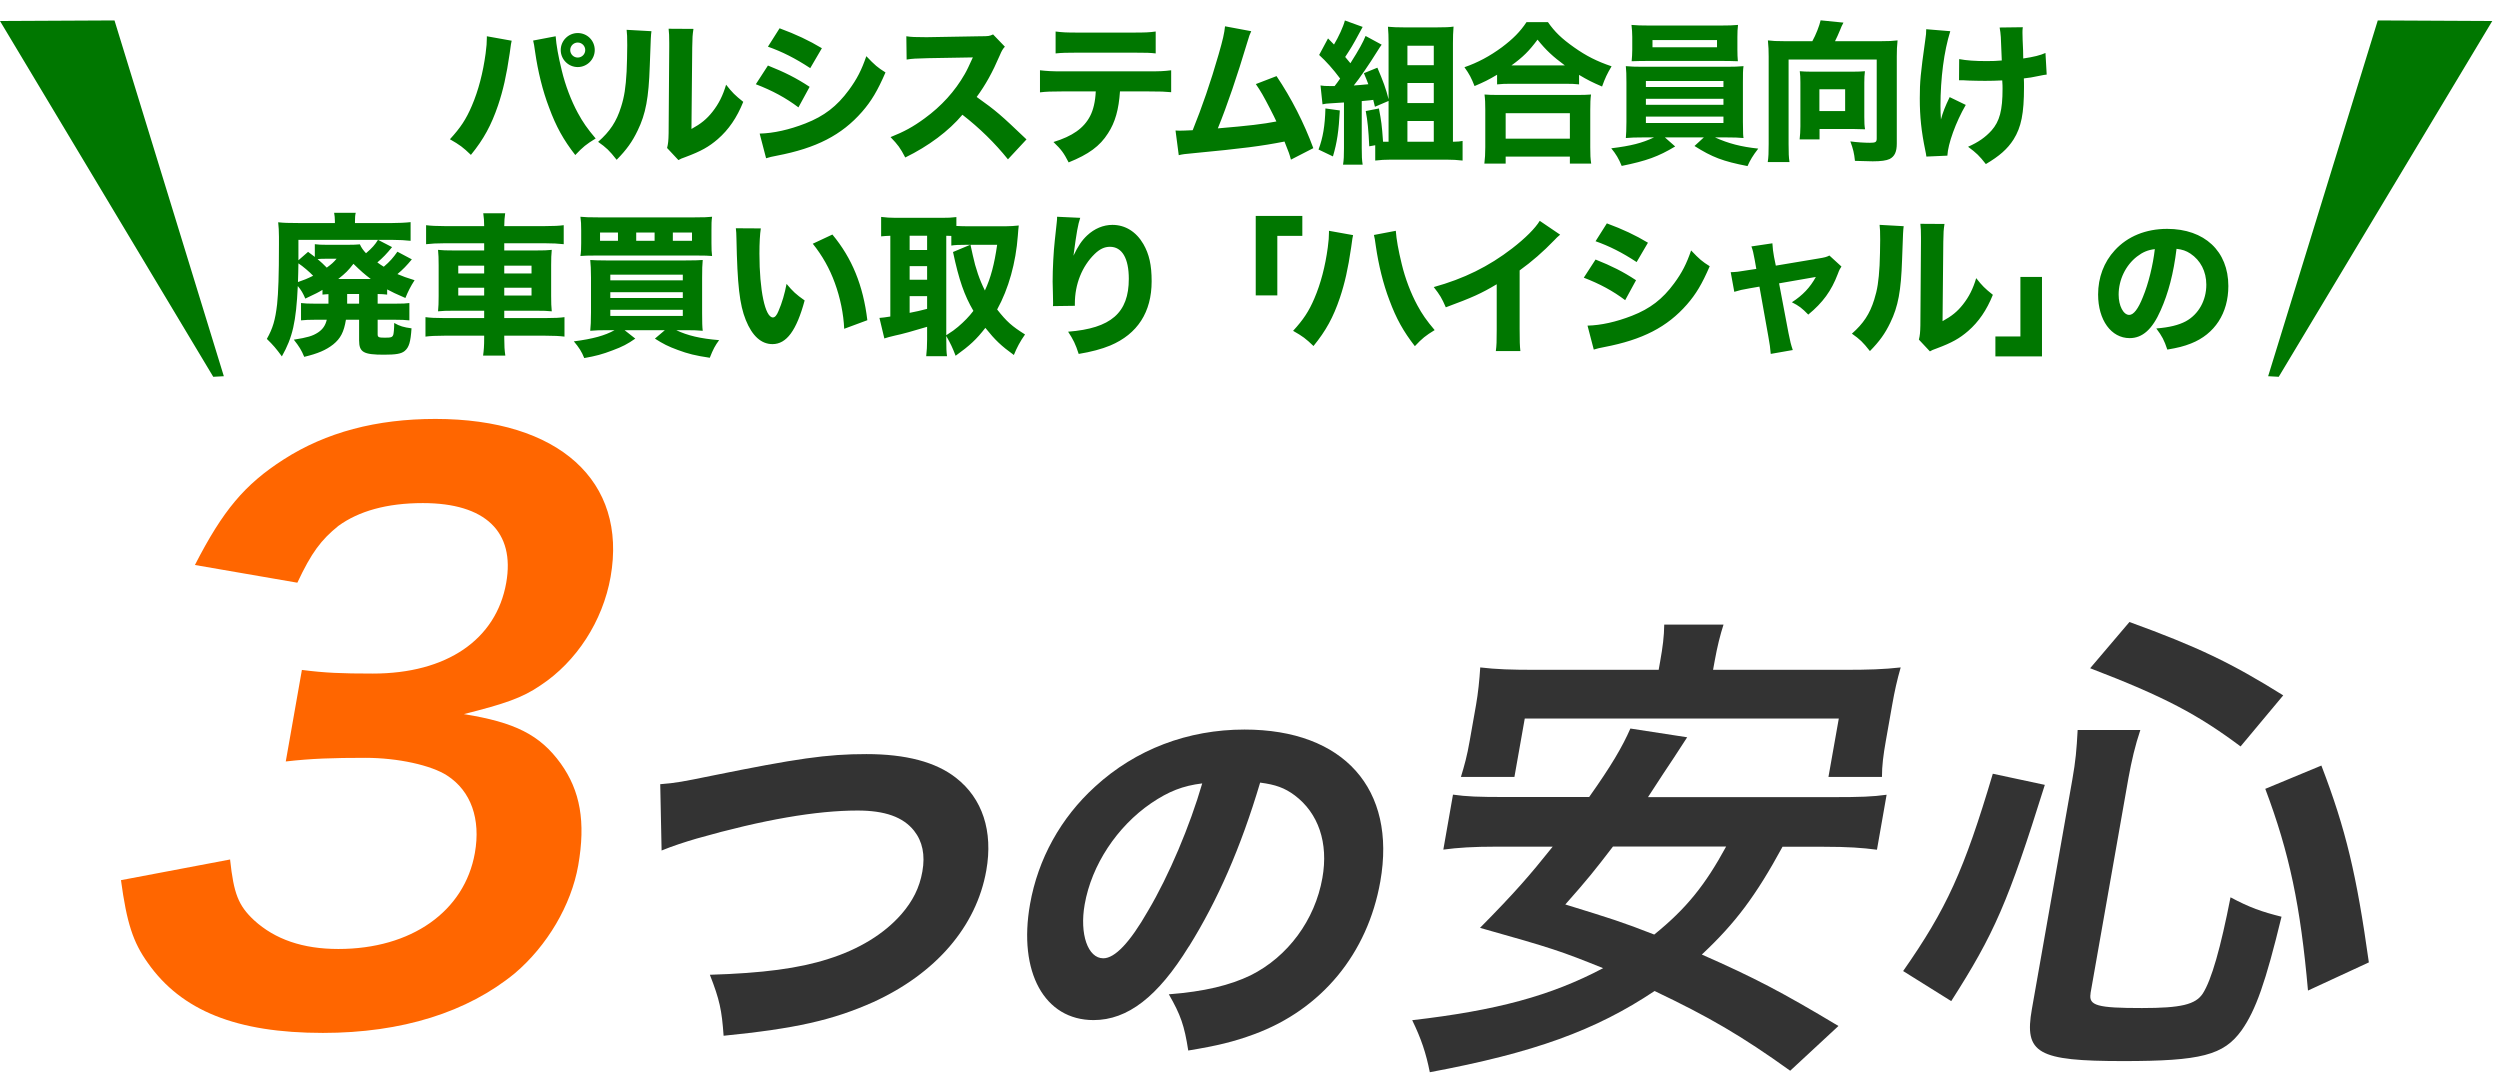 <svg width="248" height="107" viewBox="0 0 248 107" fill="none" xmlns="http://www.w3.org/2000/svg">
<path d="M22.827 85.284C23.188 88.652 23.639 89.824 25.205 91.289C27.289 93.193 30.049 94.139 33.565 94.139C40.809 94.139 46.082 90.41 47.107 84.619C47.704 81.25 46.724 78.467 44.358 76.935C42.781 75.91 39.468 75.177 36.246 75.177C33.024 75.177 30.883 75.245 28.348 75.538L29.948 66.457C32.235 66.75 33.835 66.818 36.989 66.818C44.313 66.818 49.225 63.449 50.217 57.816C51.107 52.768 48.166 49.906 41.947 49.906C38.364 49.906 35.581 50.706 33.565 52.171C31.852 53.557 30.905 54.807 29.497 57.804L19.335 56.047C22.117 50.627 24.258 48.07 28.134 45.58C32.348 42.876 37.339 41.558 43.197 41.558C55.422 41.558 62.249 47.709 60.571 57.23C59.793 61.624 57.179 65.646 53.619 67.989C51.794 69.24 50.07 69.814 46.014 70.84C51.073 71.651 53.563 72.89 55.625 75.741C57.562 78.445 58.115 81.521 57.36 85.847C56.661 89.802 54.273 93.824 51.084 96.539C46.375 100.415 39.863 102.465 32.032 102.465C23.47 102.465 17.994 100.268 14.659 95.514C13.194 93.463 12.575 91.559 12 87.312L22.827 85.261V85.284Z" fill="#FF6600"/>
<path d="M65.506 77.791C67.016 77.679 67.827 77.521 70.52 76.969C79.026 75.245 82.012 74.806 85.944 74.806C89.876 74.806 92.839 75.594 94.834 77.16C97.459 79.2 98.529 82.456 97.842 86.343C96.862 91.92 92.817 96.584 86.62 99.412C82.575 101.215 78.891 102.037 71.782 102.747C71.602 100.201 71.388 99.175 70.419 96.697C75.669 96.539 79.252 96.066 82.159 95.131C85.189 94.184 87.702 92.652 89.414 90.692C90.541 89.396 91.217 88.067 91.499 86.455C91.792 84.811 91.51 83.47 90.676 82.411C89.583 81.036 87.769 80.405 85.065 80.405C80.987 80.405 75.714 81.307 69.1 83.188C68.019 83.504 66.689 83.932 65.63 84.371L65.495 77.78L65.506 77.791Z" fill="#333333"/>
<path d="M117.931 93.891C114.855 98.883 111.858 101.192 108.478 101.192C103.611 101.192 100.986 96.438 102.18 89.689C102.969 85.216 105.222 81.126 108.636 78.028C112.669 74.332 117.841 72.372 123.452 72.372C133.31 72.372 138.549 78.265 136.926 87.447C135.665 94.59 131.113 100.133 124.398 102.601C122.381 103.344 120.747 103.739 117.874 104.212C117.491 101.733 117.12 100.674 115.948 98.635C119.486 98.364 122.032 97.733 124.06 96.753C127.767 94.906 130.448 91.255 131.18 87.098C131.8 83.605 130.786 80.664 128.431 78.895C127.429 78.152 126.539 77.836 125.006 77.634C123.08 84.112 120.781 89.329 117.942 93.891H117.931ZM114.202 79.673C110.81 81.994 108.287 85.802 107.599 89.723C107.081 92.663 107.915 95.063 109.447 95.063C110.585 95.063 112.072 93.531 113.886 90.354C115.959 86.861 118.043 81.915 119.26 77.713C117.334 77.949 115.937 78.501 114.202 79.673Z" fill="#333333"/>
<path d="M176.832 83.988C174.184 88.855 172.167 91.559 168.821 94.691C174.06 97.001 176.753 98.409 182.375 101.778L177.587 106.217C172.753 102.747 169.508 100.865 164.134 98.308C158.287 102.217 152.158 104.437 141.837 106.364C141.454 104.437 140.981 103.04 140.091 101.203C148.462 100.234 153.825 98.792 159.03 96.043C154.839 94.353 154.028 94.072 146.817 92.043C150.287 88.528 151.673 86.928 154.028 83.988H148.485C146.119 83.988 144.609 84.089 143.178 84.281L144.136 78.828C145.499 79.019 146.603 79.064 149.352 79.064H157.644C159.83 75.977 160.934 74.096 161.734 72.27L167.368 73.138C166.924 73.814 166.485 74.49 166.049 75.166C165.486 76 164.63 77.303 163.481 79.076H181.8C184.594 79.076 185.766 79.031 187.152 78.839L186.194 84.292C184.73 84.1 183.31 83.999 180.944 83.999H176.843L176.832 83.988ZM164.686 65.623C164.945 64.181 165.08 63.111 165.092 61.961H170.973C170.646 62.975 170.353 64.136 170.094 65.578L169.936 66.446H182.961C185.327 66.446 186.87 66.4 188.549 66.209C188.188 67.46 187.941 68.575 187.704 69.927L187.073 73.499C186.825 74.896 186.69 75.955 186.69 77.07H181.383L182.409 71.279H151.256L150.231 77.07H144.924C145.262 75.966 145.544 74.952 145.792 73.499L146.423 69.927C146.626 68.766 146.761 67.471 146.84 66.209C148.44 66.4 149.927 66.446 152.338 66.446H164.54L164.686 65.623ZM159.999 83.988C158.185 86.354 157.498 87.221 155.278 89.723C159.808 91.12 160.901 91.458 164.1 92.708C167.311 90.106 169.159 87.785 171.232 83.977H159.999V83.988Z" fill="#333333"/>
<path d="M188.786 96.336C193.101 90.162 194.836 86.354 197.687 76.754L202.847 77.859C199.197 89.531 197.833 92.618 193.563 99.31L188.786 96.325V96.336ZM207.387 98.555C207.173 99.761 208.052 99.998 212.48 99.998C216.333 99.998 217.798 99.66 218.519 98.555C219.386 97.204 220.288 94.026 221.268 89.013C223.161 90.027 224.389 90.455 226.327 90.939C224.749 97.451 223.781 100.2 222.361 102.217C220.581 104.673 218.35 105.259 210.632 105.259C202.092 105.259 200.785 104.493 201.563 100.099L205.574 77.34C205.9 75.504 206.002 74.355 206.103 72.417H212.322C211.804 73.96 211.455 75.459 211.139 77.194L207.376 98.555H207.387ZM222.271 74.05C218.012 70.873 214.745 69.127 207.342 66.288L211.241 61.702C217.989 64.158 221.324 65.747 226.496 68.98L222.271 74.039V74.05ZM228.952 98.263C228.208 89.869 227.115 84.619 224.716 78.253L230.281 75.943C232.726 82.309 233.774 86.793 234.991 95.469L228.952 98.263Z" fill="#333333"/>
<path d="M48.295 3.597L50.758 4.038C50.697 4.296 50.697 4.296 50.561 5.3C50.241 7.489 49.907 8.964 49.405 10.454C48.736 12.415 47.991 13.799 46.714 15.365C45.923 14.605 45.619 14.377 44.631 13.814C45.68 12.674 46.243 11.822 46.805 10.5C47.459 8.979 47.915 7.216 48.174 5.3C48.265 4.646 48.295 4.175 48.295 3.764C48.295 3.734 48.295 3.673 48.295 3.597ZM52.887 4.023L55.122 3.597C55.183 4.464 55.38 5.574 55.73 7.003C56.08 8.462 56.657 9.983 57.327 11.214C57.813 12.111 58.254 12.75 59.09 13.738C58.148 14.316 57.828 14.574 57.068 15.38C55.897 13.875 55.167 12.567 54.468 10.667C53.83 9.01 53.358 7.064 53.085 5.163C53.008 4.57 52.948 4.251 52.887 4.023ZM57.311 3.278C58.254 3.278 58.999 4.023 58.999 4.965C58.999 5.893 58.239 6.653 57.311 6.653C56.384 6.653 55.624 5.893 55.624 4.965C55.624 4.038 56.384 3.278 57.311 3.278ZM57.311 4.22C56.901 4.22 56.566 4.555 56.566 4.965C56.566 5.376 56.901 5.71 57.311 5.71C57.722 5.71 58.056 5.376 58.056 4.965C58.056 4.555 57.722 4.22 57.311 4.22ZM62.161 2.958L64.624 3.095C64.564 3.551 64.564 3.551 64.457 6.547C64.351 9.709 64.062 11.29 63.256 12.947C62.724 14.057 62.161 14.848 61.173 15.851C60.443 14.924 60.154 14.65 59.333 14.073C60.504 13.039 61.158 12.066 61.614 10.591C61.933 9.587 62.07 8.706 62.161 7.094C62.192 6.349 62.222 5.315 62.222 4.494C62.222 3.643 62.207 3.354 62.161 2.958ZM66.327 2.852L68.79 2.867C68.699 3.491 68.684 3.673 68.669 4.707L68.593 12.795C69.535 12.278 70.098 11.822 70.675 11.093C71.299 10.302 71.709 9.481 72.029 8.402C72.652 9.192 72.895 9.435 73.731 10.104C73.093 11.685 72.287 12.856 71.208 13.799C70.326 14.559 69.55 15 68 15.578C67.62 15.715 67.498 15.76 67.3 15.882L66.175 14.681C66.282 14.255 66.312 13.951 66.327 13.221L66.388 4.677C66.388 4.524 66.388 4.388 66.388 4.251C66.388 3.582 66.373 3.232 66.327 2.852ZM76.179 4.631L77.335 2.806C78.977 3.415 80.239 4.008 81.531 4.783L80.376 6.759C78.87 5.771 77.593 5.133 76.179 4.631ZM74.978 8.356L76.179 6.501C77.852 7.17 78.977 7.733 80.315 8.614L79.205 10.652C77.958 9.709 76.605 8.979 74.978 8.356ZM75.997 15.699L75.358 13.252C76.727 13.221 78.293 12.871 79.889 12.248C81.759 11.518 83.021 10.545 84.207 8.934C85.013 7.839 85.469 6.942 85.94 5.574C86.792 6.471 87.065 6.699 87.841 7.185C87.05 9.01 86.442 10.028 85.514 11.093C83.492 13.404 80.969 14.696 77.076 15.441C76.605 15.532 76.316 15.593 75.997 15.699ZM101.828 13.829L99.988 15.806C98.696 14.194 97.175 12.704 95.472 11.382C94.119 12.993 92.112 14.498 89.801 15.623C89.3 14.665 89.087 14.377 88.342 13.601C89.68 13.069 90.577 12.583 91.717 11.746C93.39 10.53 94.728 9.055 95.701 7.352C95.898 7.018 96.157 6.471 96.506 5.695L92.067 5.771C90.805 5.802 90.516 5.817 89.938 5.908L89.908 3.597C90.394 3.673 90.82 3.688 91.763 3.688C91.824 3.688 91.945 3.688 92.052 3.688L97.236 3.597C98.072 3.597 98.148 3.582 98.513 3.415L99.684 4.631C99.486 4.844 99.365 5.041 99.182 5.482C98.453 7.185 97.768 8.417 96.886 9.618C98.848 11.017 99.228 11.351 101.828 13.829ZM113.976 9.07H111.102C110.98 10.864 110.631 12.127 109.916 13.221C109.11 14.498 108.001 15.304 106.009 16.11C105.522 15.167 105.294 14.848 104.504 14.088C106.389 13.51 107.514 12.719 108.137 11.518C108.457 10.91 108.654 10.074 108.7 9.07H105.325C104.306 9.07 103.774 9.086 103.166 9.162V6.972C103.865 7.048 104.321 7.079 105.355 7.079H113.93C115.01 7.079 115.45 7.064 116.18 6.972V9.146C115.481 9.086 115.222 9.07 113.976 9.07ZM104.716 5.3V3.126C105.416 3.217 105.826 3.232 106.906 3.232H112.394C113.58 3.232 114.006 3.217 114.645 3.126V5.3C114.082 5.239 113.808 5.224 112.425 5.224H106.875C105.872 5.224 105.264 5.239 104.716 5.3ZM121.523 2.609L124.123 3.095C123.971 3.415 123.926 3.536 123.728 4.205C122.724 7.55 121.751 10.424 120.809 12.735C123.88 12.476 125.294 12.309 126.617 12.05C126.465 11.716 126.313 11.412 125.993 10.789C125.34 9.527 125.081 9.07 124.579 8.341L126.632 7.55C128.107 9.739 129.369 12.218 130.281 14.696L128.061 15.836C127.894 15.228 127.894 15.228 127.422 14.042C125.096 14.498 123.302 14.726 118.376 15.198C117.51 15.274 117.297 15.304 116.932 15.395L116.612 12.947C116.825 12.963 116.825 12.963 117.023 12.963C117.342 12.963 117.631 12.947 118.315 12.917C119.243 10.621 120.094 8.158 120.885 5.406C121.31 3.932 121.447 3.323 121.523 2.609ZM137.746 10.013L136.393 10.591C136.317 10.272 136.302 10.18 136.226 9.907C136.073 9.922 135.952 9.937 135.876 9.952C135.557 9.983 135.557 9.983 135.085 10.028V14.681C135.085 15.502 135.1 15.851 135.176 16.338H133.23C133.306 15.836 133.322 15.471 133.322 14.681V10.165C133.094 10.18 133.094 10.18 131.908 10.256C131.634 10.272 131.451 10.287 131.193 10.348L130.995 8.478C131.254 8.523 131.497 8.538 131.999 8.538C132.105 8.538 132.227 8.538 132.394 8.538C132.622 8.249 132.729 8.097 132.941 7.793C132.242 6.851 131.558 6.09 130.859 5.452L131.74 3.81C132.029 4.099 132.12 4.19 132.333 4.418C132.789 3.658 133.261 2.639 133.413 2.031L135.176 2.67C135.085 2.822 135.085 2.822 134.796 3.369C134.219 4.448 133.991 4.813 133.443 5.65C133.656 5.908 133.656 5.908 133.96 6.273C134.827 4.905 135.222 4.175 135.465 3.567L137.062 4.433C136.94 4.601 136.849 4.722 136.636 5.072C135.845 6.349 134.827 7.839 134.295 8.478C134.629 8.462 135.1 8.417 135.739 8.356C135.587 7.945 135.526 7.809 135.298 7.261L136.636 6.714C137.214 8.067 137.487 8.797 137.746 9.846V4.22C137.746 3.643 137.731 3.187 137.685 2.654C138.202 2.7 138.613 2.715 139.205 2.715H142.611C143.311 2.715 143.812 2.7 144.192 2.639C144.147 3.217 144.132 3.643 144.132 4.296V14.057H144.268C144.572 14.057 144.877 14.027 145.089 13.981V15.927C144.618 15.867 144.04 15.836 143.447 15.836H138.02C137.427 15.836 136.864 15.867 136.423 15.927V14.407L135.83 14.514C135.754 12.902 135.663 11.959 135.481 11.017L136.788 10.758C137.031 12.05 137.077 12.339 137.199 14.057H137.746V10.013ZM139.616 4.54V6.471H142.231V4.54H139.616ZM139.616 8.234V10.226H142.231V8.234H139.616ZM139.616 12.005V14.057H142.231V12.005H139.616ZM131.482 10.758L132.911 10.956C132.805 12.993 132.637 14.133 132.227 15.517L130.798 14.833C131.239 13.662 131.436 12.476 131.482 10.758ZM148.51 8.371V7.413C147.644 7.93 147.233 8.128 146.275 8.538C145.956 7.733 145.774 7.368 145.272 6.668C146.595 6.212 147.781 5.574 148.982 4.692C150.092 3.856 150.791 3.156 151.429 2.198H153.558C154.227 3.156 154.896 3.81 156.143 4.692C157.344 5.543 158.423 6.09 159.868 6.577C159.427 7.322 159.229 7.733 158.925 8.584C157.937 8.158 157.481 7.93 156.644 7.428V8.371C156.249 8.325 155.869 8.31 155.246 8.31H149.879C149.362 8.31 148.921 8.325 148.51 8.371ZM149.939 6.486H155.23C154.06 5.619 153.36 4.981 152.524 3.932C151.688 5.057 151.08 5.665 149.939 6.486ZM149.362 16.232H147.248C147.309 15.715 147.34 15.289 147.34 14.589V10.91C147.34 10.256 147.324 9.815 147.264 9.375C147.613 9.405 148.009 9.42 148.647 9.42H156.447C157.085 9.42 157.465 9.405 157.83 9.375C157.769 9.8 157.754 10.226 157.754 10.91V14.605C157.754 15.335 157.769 15.73 157.846 16.232H155.732V15.532H149.362V16.232ZM149.362 11.229V13.753H155.732V11.229H149.362ZM164.079 13.632H162.969C162.224 13.632 161.799 13.647 161.282 13.693C161.312 13.297 161.342 12.887 161.342 12.096V8.189C161.342 7.383 161.327 7.048 161.282 6.562C161.738 6.607 162.255 6.623 162.969 6.623H171.271C172.031 6.623 172.396 6.607 172.958 6.562C172.897 6.957 172.897 7.307 172.897 8.189V12.096C172.913 13.404 172.913 13.404 172.958 13.693C172.472 13.647 172 13.632 171.271 13.632H170.13C171.468 14.24 172.715 14.559 174.418 14.742C173.87 15.456 173.627 15.867 173.353 16.475C170.921 16.003 169.841 15.593 168.093 14.483L169.02 13.632H165.159L166.177 14.529C164.505 15.532 163.334 15.958 160.871 16.46C160.582 15.745 160.309 15.289 159.837 14.711C161.814 14.468 162.878 14.194 164.079 13.632ZM163.273 8.037V8.63H170.966V8.037H163.273ZM163.273 9.8V10.393H170.966V9.8H163.273ZM163.273 11.564V12.203H170.966V11.564H163.273ZM172.35 3.658V4.935C172.35 5.361 172.365 5.726 172.396 6.075C171.94 6.06 171.407 6.045 170.784 6.045H163.501C162.863 6.045 162.315 6.06 161.859 6.075C161.89 5.726 161.92 5.346 161.92 4.935V3.658C161.92 3.202 161.89 2.928 161.844 2.472C162.391 2.518 162.756 2.533 163.577 2.533H170.708C171.499 2.533 171.864 2.518 172.411 2.472C172.365 2.898 172.35 3.156 172.35 3.658ZM170.328 3.977H163.927V4.692H170.328V3.977ZM176.926 4.084H179.785C180.134 3.46 180.484 2.563 180.606 2.016L182.871 2.244C182.719 2.518 182.643 2.7 182.537 2.974C182.369 3.384 182.202 3.749 182.035 4.084H186.687C187.387 4.084 187.752 4.068 188.238 4.008C188.177 4.57 188.162 5.011 188.162 5.589V14.24C188.162 15.061 187.949 15.517 187.448 15.775C187.128 15.927 186.581 16.003 185.775 16.003C185.395 16.003 184.832 15.988 184.011 15.958C183.935 15.198 183.829 14.772 183.555 14.027C184.209 14.118 184.984 14.164 185.501 14.164C186.064 14.164 186.17 14.088 186.17 13.738V5.908H177.428V14.285C177.428 15.182 177.443 15.593 177.519 16.079H175.36C175.436 15.562 175.452 15.182 175.452 14.285V5.604C175.452 5.041 175.436 4.585 175.376 4.008C175.862 4.068 176.227 4.084 176.926 4.084ZM184.939 8.204V11.61C184.939 12.157 184.954 12.507 185.015 12.826C184.635 12.811 184.148 12.795 183.783 12.795H180.499V13.829H178.523C178.568 13.388 178.599 13.008 178.599 12.537V8.158C178.599 7.717 178.584 7.428 178.538 7.064C178.888 7.094 179.177 7.109 179.618 7.109H183.875C184.346 7.109 184.635 7.094 185 7.064C184.954 7.428 184.939 7.748 184.939 8.204ZM180.484 8.858V11.017H183.038V8.858H180.484ZM194.335 7.961L194.35 5.862C195.08 5.999 195.901 6.06 197.087 6.06C197.634 6.06 198.121 6.045 198.577 5.999C198.486 3.46 198.486 3.46 198.364 2.73L200.66 2.7C200.629 2.958 200.629 3.05 200.629 3.247C200.629 3.43 200.629 3.43 200.645 3.947C200.675 4.448 200.675 4.448 200.69 4.996C200.69 5.33 200.69 5.467 200.705 5.802C201.739 5.65 202.408 5.482 202.91 5.254L203.032 7.398C202.773 7.428 202.773 7.428 202.165 7.55C201.557 7.672 201.359 7.717 200.766 7.778C200.781 8.067 200.781 8.356 200.781 8.645C200.781 11.26 200.508 12.613 199.748 13.829C199.139 14.787 198.334 15.486 196.996 16.277C196.357 15.456 196.053 15.167 195.232 14.559C196.266 14.103 196.95 13.616 197.558 12.947C198.364 12.035 198.653 10.941 198.653 8.812C198.653 8.554 198.653 8.432 198.622 7.976C197.969 8.006 197.543 8.021 196.92 8.021C196.327 8.021 195.825 8.006 195.278 7.991C194.791 7.961 194.73 7.961 194.548 7.961C194.502 7.961 194.426 7.961 194.335 7.961ZM191.081 2.898L193.468 3.095C192.845 5.072 192.495 7.778 192.495 10.515C192.495 10.91 192.51 11.473 192.541 11.853C192.738 11.123 192.951 10.576 193.407 9.633L195.004 10.408C194.016 12.111 193.24 14.255 193.179 15.441L191.096 15.532C191.066 15.304 191.051 15.213 190.99 14.924C190.595 13.024 190.443 11.564 190.443 9.77C190.443 8.097 190.519 7.292 190.975 4.053C191.066 3.445 191.081 3.263 191.081 2.898ZM32.583 29.971V29.18C32.324 29.196 32.233 29.196 31.99 29.226V28.755C31.534 29.028 31.442 29.074 30.287 29.621C30.059 29.089 29.876 28.77 29.542 28.375C29.375 31.948 29.025 33.468 27.961 35.353C27.383 34.562 27.109 34.243 26.471 33.62C27.064 32.571 27.307 31.75 27.489 30.184C27.611 29.013 27.672 27.326 27.672 24.254C27.672 23.753 27.672 23.753 27.672 23.494C27.672 22.886 27.641 22.521 27.596 22.05C28.143 22.11 28.569 22.126 29.633 22.126H33.221V21.928C33.221 21.609 33.191 21.366 33.145 21.107H35.289C35.228 21.35 35.213 21.594 35.213 21.959V22.126H38.892C39.501 22.126 40.215 22.095 40.732 22.035V23.889C40.154 23.829 39.668 23.798 39.029 23.798H37.509L38.892 24.513C38.36 25.182 37.965 25.577 37.433 26.033C37.706 26.231 37.798 26.292 38.071 26.459C38.664 25.957 38.999 25.577 39.424 24.969L40.854 25.729C40.352 26.337 39.972 26.733 39.424 27.189C39.987 27.432 40.306 27.538 41.127 27.797C40.732 28.405 40.474 28.922 40.215 29.561C39.242 29.135 38.907 28.983 38.406 28.709V29.226C38.071 29.18 37.889 29.18 37.463 29.165V30.123H39.227C40.002 30.123 40.245 30.108 40.61 30.062V31.78C40.169 31.735 39.82 31.719 39.181 31.719H37.463V33.149C37.463 33.453 37.554 33.498 38.178 33.498C38.816 33.498 38.923 33.453 39.014 33.209C39.059 33.057 39.105 32.601 39.105 32.039C39.668 32.358 40.033 32.464 40.823 32.571C40.732 33.924 40.58 34.456 40.139 34.821C39.804 35.095 39.288 35.186 38.087 35.186C36.049 35.186 35.623 34.943 35.623 33.757V31.719H34.316C34.118 32.936 33.784 33.574 33.054 34.167C32.339 34.73 31.518 35.08 30.18 35.399C29.892 34.715 29.694 34.395 29.147 33.696C30.5 33.483 31.017 33.331 31.549 32.981C32.005 32.677 32.279 32.297 32.415 31.719H31.275C30.637 31.719 30.287 31.735 29.861 31.78V30.062C30.256 30.108 30.576 30.123 31.23 30.123H32.583V29.971ZM34.438 29.165V30.123H35.623V29.165H34.438ZM33.556 27.675H36.779C36.14 27.189 35.776 26.869 35.061 26.17C34.544 26.839 34.301 27.082 33.556 27.675ZM32.431 24.285H34.453C35.076 24.285 35.35 24.27 35.7 24.239C35.836 24.558 36.049 24.847 36.308 25.121C36.885 24.634 37.235 24.239 37.493 23.798H29.603V25.82L30.561 24.984C30.88 25.212 30.971 25.288 31.23 25.486V24.224C31.564 24.27 31.883 24.285 32.431 24.285ZM33.389 25.668H32.431C32.02 25.668 31.838 25.668 31.503 25.699C31.898 26.033 32.066 26.2 32.415 26.55C32.902 26.185 33.069 26.048 33.389 25.668ZM31.062 27.356C30.758 27.021 30.028 26.398 29.603 26.124C29.587 26.885 29.587 27.25 29.557 27.979C30.104 27.797 30.485 27.645 31.062 27.356ZM44.107 22.43H48.03C48.03 21.928 47.999 21.594 47.939 21.153H50.113C50.052 21.624 50.022 21.913 50.022 22.43H54.051C54.963 22.43 55.465 22.399 55.921 22.339V24.224C55.389 24.163 54.826 24.133 54.111 24.133H50.022V24.847H53.062C53.975 24.847 54.294 24.832 54.735 24.786C54.689 25.319 54.674 25.562 54.674 26.292V29.363C54.674 30.108 54.689 30.351 54.735 30.883C54.264 30.838 53.959 30.822 53.062 30.822H50.022V31.552H54.142C55.054 31.552 55.556 31.522 55.997 31.461V33.392C55.495 33.331 54.993 33.301 54.096 33.301H50.022V33.529C50.022 34.304 50.052 34.745 50.128 35.277H47.923C47.999 34.715 48.03 34.304 48.03 33.529V33.301H44.077C43.241 33.301 42.663 33.331 42.207 33.392V31.461C42.663 31.522 43.18 31.552 44.046 31.552H48.03V30.822H45.141C44.259 30.822 43.894 30.838 43.453 30.883C43.499 30.381 43.514 30.077 43.514 29.363V26.307C43.514 25.607 43.499 25.273 43.453 24.786C43.925 24.832 44.214 24.847 45.111 24.847H48.03V24.133H44.046C43.362 24.133 42.785 24.163 42.268 24.224V22.339C42.724 22.399 43.332 22.43 44.107 22.43ZM48.03 26.352H45.46V27.128H48.03V26.352ZM48.03 28.542H45.46V29.317H48.03V28.542ZM50.022 29.317H52.728V28.542H50.022V29.317ZM50.022 27.128H52.728V26.352H50.022V27.128ZM60.968 32.753H60.193C59.539 32.753 59.068 32.769 58.551 32.814C58.597 32.373 58.627 31.856 58.627 30.99V27.553C58.627 26.763 58.597 26.231 58.551 25.79C59.053 25.82 59.342 25.835 60.102 25.835H68.038C68.905 25.835 69.27 25.82 69.711 25.79C69.665 26.276 69.65 26.702 69.65 27.569V31.066C69.65 31.932 69.665 32.449 69.711 32.814C69.224 32.769 68.768 32.753 68.084 32.753H67.08C68.206 33.285 69.467 33.59 71.338 33.742C70.942 34.274 70.745 34.639 70.41 35.49C68.981 35.277 68.251 35.095 67.232 34.715C66.275 34.365 65.773 34.106 64.967 33.59L65.955 32.753H61.957L63.021 33.59C62.261 34.122 61.744 34.395 60.755 34.76C59.767 35.14 59.083 35.323 57.958 35.52C57.7 34.882 57.441 34.471 56.924 33.863C58.825 33.62 60.011 33.285 60.968 32.753ZM60.543 27.25V27.812H67.734V27.25H60.543ZM60.543 28.983V29.561H67.734V28.983H60.543ZM60.543 30.731V31.339H67.734V30.731H60.543ZM70.577 22.871V24.102C70.577 24.741 70.593 25.03 70.638 25.395C70.304 25.364 69.893 25.349 69.087 25.349H59.129C58.384 25.349 57.882 25.364 57.578 25.395C57.639 25.015 57.654 24.71 57.654 24.102V22.871C57.654 22.232 57.639 21.959 57.578 21.502C58.004 21.548 58.444 21.563 59.311 21.563H68.92C69.787 21.563 70.243 21.548 70.638 21.502C70.577 21.943 70.577 22.202 70.577 22.871ZM61.303 23.889V23.068H59.524V23.889H61.303ZM64.937 23.889V23.068H63.112V23.889H64.937ZM66.746 23.889H68.646V23.068H66.746V23.889ZM72.995 22.643L75.473 22.658C75.382 23.251 75.336 24.117 75.336 25.166C75.336 28.8 75.899 31.491 76.674 31.491C76.872 31.491 77.054 31.279 77.221 30.868C77.586 30.032 77.845 29.119 78.027 28.162C78.65 28.907 78.955 29.196 79.821 29.804C79.015 32.784 78.027 34.137 76.628 34.137C75.519 34.137 74.621 33.331 73.983 31.75C73.36 30.199 73.147 28.268 73.055 23.661C73.04 23.114 73.04 22.992 72.995 22.643ZM80.627 24.178L82.573 23.266C84.519 25.607 85.629 28.314 86.04 31.765L83.744 32.616C83.683 31.157 83.349 29.515 82.816 28.07C82.299 26.641 81.57 25.349 80.627 24.178ZM93.87 33.331V33.65C93.87 34.486 93.885 34.927 93.946 35.338H91.878C91.939 34.821 91.969 34.319 91.969 33.666V32.419C90.783 32.784 89.354 33.179 88.792 33.285C88.32 33.392 87.955 33.498 87.727 33.574L87.241 31.537C87.59 31.507 87.743 31.491 88.32 31.4V23.388C87.879 23.403 87.758 23.418 87.408 23.448V21.518C87.879 21.578 88.32 21.609 88.852 21.609H93.414C94.052 21.609 94.417 21.594 94.873 21.533V22.415C95.253 22.43 95.481 22.445 95.892 22.445H99.784C100.179 22.445 100.651 22.415 101.061 22.369C101.031 22.612 101 22.931 100.97 23.372C100.772 26.064 100.058 28.633 98.917 30.701C99.86 31.902 100.377 32.358 101.684 33.179C101.198 33.863 100.863 34.502 100.575 35.216C99.313 34.304 98.72 33.742 97.747 32.525C96.865 33.666 96.211 34.274 94.797 35.292C94.493 34.502 94.311 34.106 93.87 33.331ZM93.87 23.388V33.255C94.508 32.844 94.66 32.738 95.04 32.419C95.648 31.902 96.135 31.4 96.561 30.838C95.664 29.302 95.132 27.797 94.539 24.999L96.242 24.285H95.846C95.132 24.285 94.721 24.3 94.371 24.361V23.403C94.037 23.388 94.037 23.388 93.87 23.388ZM98.917 24.285H96.272C96.333 24.574 96.333 24.574 96.5 25.319C96.774 26.611 97.184 27.797 97.701 28.816C98.279 27.584 98.644 26.2 98.917 24.285ZM90.236 23.388V24.802H91.969V23.388H90.236ZM90.236 26.398V27.751H91.969V26.398H90.236ZM90.236 29.378V31.035C90.981 30.883 91.209 30.838 91.969 30.64V29.378H90.236ZM104.862 21.502L107.158 21.609C106.93 22.293 106.793 23.053 106.489 25.364C106.945 24.406 107.31 23.859 107.842 23.357C108.572 22.673 109.454 22.308 110.351 22.308C111.613 22.308 112.707 22.977 113.422 24.209C114 25.212 114.243 26.292 114.243 27.903C114.243 30.959 112.844 33.133 110.138 34.274C109.302 34.623 108.222 34.912 107.006 35.11C106.687 34.122 106.474 33.696 105.957 32.905C110.214 32.571 111.978 31.035 111.978 27.66C111.978 25.623 111.309 24.482 110.107 24.482C109.56 24.482 109.089 24.71 108.587 25.197C107.34 26.413 106.626 28.192 106.626 30.108C106.626 30.153 106.626 30.229 106.626 30.336L104.452 30.366C104.467 30.26 104.467 30.184 104.467 30.123C104.467 30.062 104.467 30.062 104.452 29.256C104.436 28.709 104.421 28.253 104.421 27.934C104.421 26.641 104.512 24.969 104.634 23.874C104.74 22.916 104.801 22.308 104.832 22.035C104.862 21.761 104.862 21.746 104.862 21.502ZM126.71 29.304H124.569V21.419H129.191V23.398H126.71V29.304ZM131.834 22.896L134.226 23.324C134.167 23.575 134.167 23.575 134.034 24.55C133.724 26.676 133.399 28.108 132.912 29.555C132.262 31.475 131.538 32.804 130.298 34.325C129.53 33.587 129.235 33.365 128.275 32.819C129.294 31.711 129.84 30.884 130.387 29.6C131.022 28.123 131.465 26.41 131.716 24.55C131.804 23.915 131.834 23.457 131.834 23.058C131.834 23.029 131.834 22.97 131.834 22.896ZM136.293 23.309L138.464 22.896C138.523 23.738 138.715 24.816 139.054 26.204C139.394 27.621 139.955 29.098 140.605 30.294C141.077 31.165 141.505 31.785 142.318 32.745C141.402 33.306 141.092 33.557 140.354 34.34C139.217 32.878 138.508 31.608 137.829 29.777C137.208 28.153 136.751 26.263 136.485 24.432C136.411 23.841 136.352 23.531 136.293 23.309ZM152.742 21.907L154.765 23.28C154.455 23.546 154.425 23.575 154.204 23.811C153.081 24.978 151.959 25.953 150.748 26.824V32.642C150.748 33.823 150.763 34.325 150.822 34.827H148.386C148.46 34.266 148.474 33.897 148.474 32.686V28.197C146.939 29.113 146.097 29.496 143.424 30.486C143.026 29.57 142.849 29.275 142.228 28.477C145.211 27.651 147.677 26.44 150.01 24.638C151.309 23.634 152.299 22.645 152.742 21.907ZM158.279 23.93L159.401 22.158C160.996 22.748 162.221 23.324 163.477 24.077L162.354 25.997C160.893 25.037 159.652 24.417 158.279 23.93ZM157.112 27.547L158.279 25.746C159.903 26.395 160.996 26.942 162.295 27.798L161.217 29.777C160.007 28.861 158.692 28.153 157.112 27.547ZM158.102 34.679L157.482 32.302C158.811 32.272 160.331 31.933 161.882 31.327C163.698 30.619 164.924 29.674 166.075 28.108C166.858 27.045 167.301 26.174 167.759 24.845C168.586 25.716 168.851 25.938 169.604 26.41C168.837 28.182 168.246 29.172 167.345 30.205C165.381 32.45 162.93 33.705 159.15 34.428C158.692 34.517 158.412 34.576 158.102 34.679ZM174.226 26.676L174.064 25.761C173.931 25.052 173.887 24.845 173.739 24.446L175.821 24.136C175.85 24.624 175.895 25.022 175.983 25.48L176.161 26.351L180.398 25.642C181.019 25.539 181.196 25.495 181.476 25.347L182.672 26.44C182.539 26.632 182.466 26.75 182.303 27.193C181.668 28.861 180.827 30.013 179.38 31.209C178.745 30.559 178.479 30.353 177.755 29.984C178.818 29.304 179.571 28.507 180.133 27.473L176.485 28.108L177.416 33.025C177.593 33.911 177.652 34.148 177.844 34.724L175.658 35.107C175.614 34.532 175.555 34.133 175.422 33.395L174.536 28.433L173.591 28.596C172.809 28.729 172.572 28.788 172.041 28.95L171.686 27.001C172.203 26.986 172.499 26.957 173.34 26.809L174.226 26.676ZM186.455 22.305L188.847 22.438C188.788 22.881 188.788 22.881 188.685 25.79C188.582 28.861 188.301 30.397 187.518 32.007C187.002 33.084 186.455 33.852 185.496 34.827C184.787 33.926 184.506 33.66 183.709 33.099C184.846 32.095 185.481 31.15 185.924 29.718C186.234 28.743 186.367 27.887 186.455 26.322C186.485 25.598 186.514 24.594 186.514 23.797C186.514 22.97 186.5 22.689 186.455 22.305ZM190.501 22.202L192.893 22.217C192.805 22.822 192.79 22.999 192.775 24.003L192.701 31.859C193.617 31.357 194.163 30.914 194.724 30.205C195.33 29.437 195.728 28.64 196.038 27.592C196.644 28.359 196.88 28.596 197.692 29.245C197.072 30.781 196.289 31.918 195.241 32.834C194.385 33.572 193.632 34 192.125 34.561C191.756 34.694 191.638 34.738 191.446 34.856L190.354 33.69C190.457 33.276 190.486 32.981 190.501 32.272L190.56 23.974C190.56 23.826 190.56 23.693 190.56 23.561C190.56 22.911 190.545 22.571 190.501 22.202ZM200.424 27.473H202.565V35.358H197.943V33.38H200.424V27.473ZM215.913 24.683C215.618 27.119 215.101 29.083 214.333 30.796C213.507 32.671 212.532 33.542 211.262 33.542C209.431 33.542 208.132 31.756 208.132 29.216C208.132 27.532 208.708 25.997 209.786 24.83C211.055 23.442 212.872 22.704 214.983 22.704C218.689 22.704 221.052 24.919 221.052 28.374C221.052 31.062 219.708 33.144 217.346 34.074C216.637 34.354 216.046 34.502 214.998 34.679C214.688 33.749 214.481 33.35 213.905 32.583C215.219 32.479 216.135 32.243 216.829 31.874C218.099 31.18 218.867 29.806 218.867 28.241C218.867 26.927 218.291 25.82 217.287 25.155C216.858 24.875 216.504 24.756 215.913 24.683ZM213.758 24.712C213.049 24.801 212.562 25.008 211.986 25.451C210.863 26.322 210.169 27.754 210.169 29.231C210.169 30.338 210.642 31.239 211.218 31.239C211.646 31.239 212.104 30.663 212.576 29.467C213.123 28.153 213.58 26.292 213.758 24.712Z" fill="#007700"/>
<path d="M22.204 37.321L21.154 37.378L0 2.084L11.358 2.027L22.204 37.321Z" fill="#007700"/>
<path d="M225 37.321L226.051 37.378L247.232 2.084L235.875 2.027L225 37.321Z" fill="#007700"/>
</svg>
